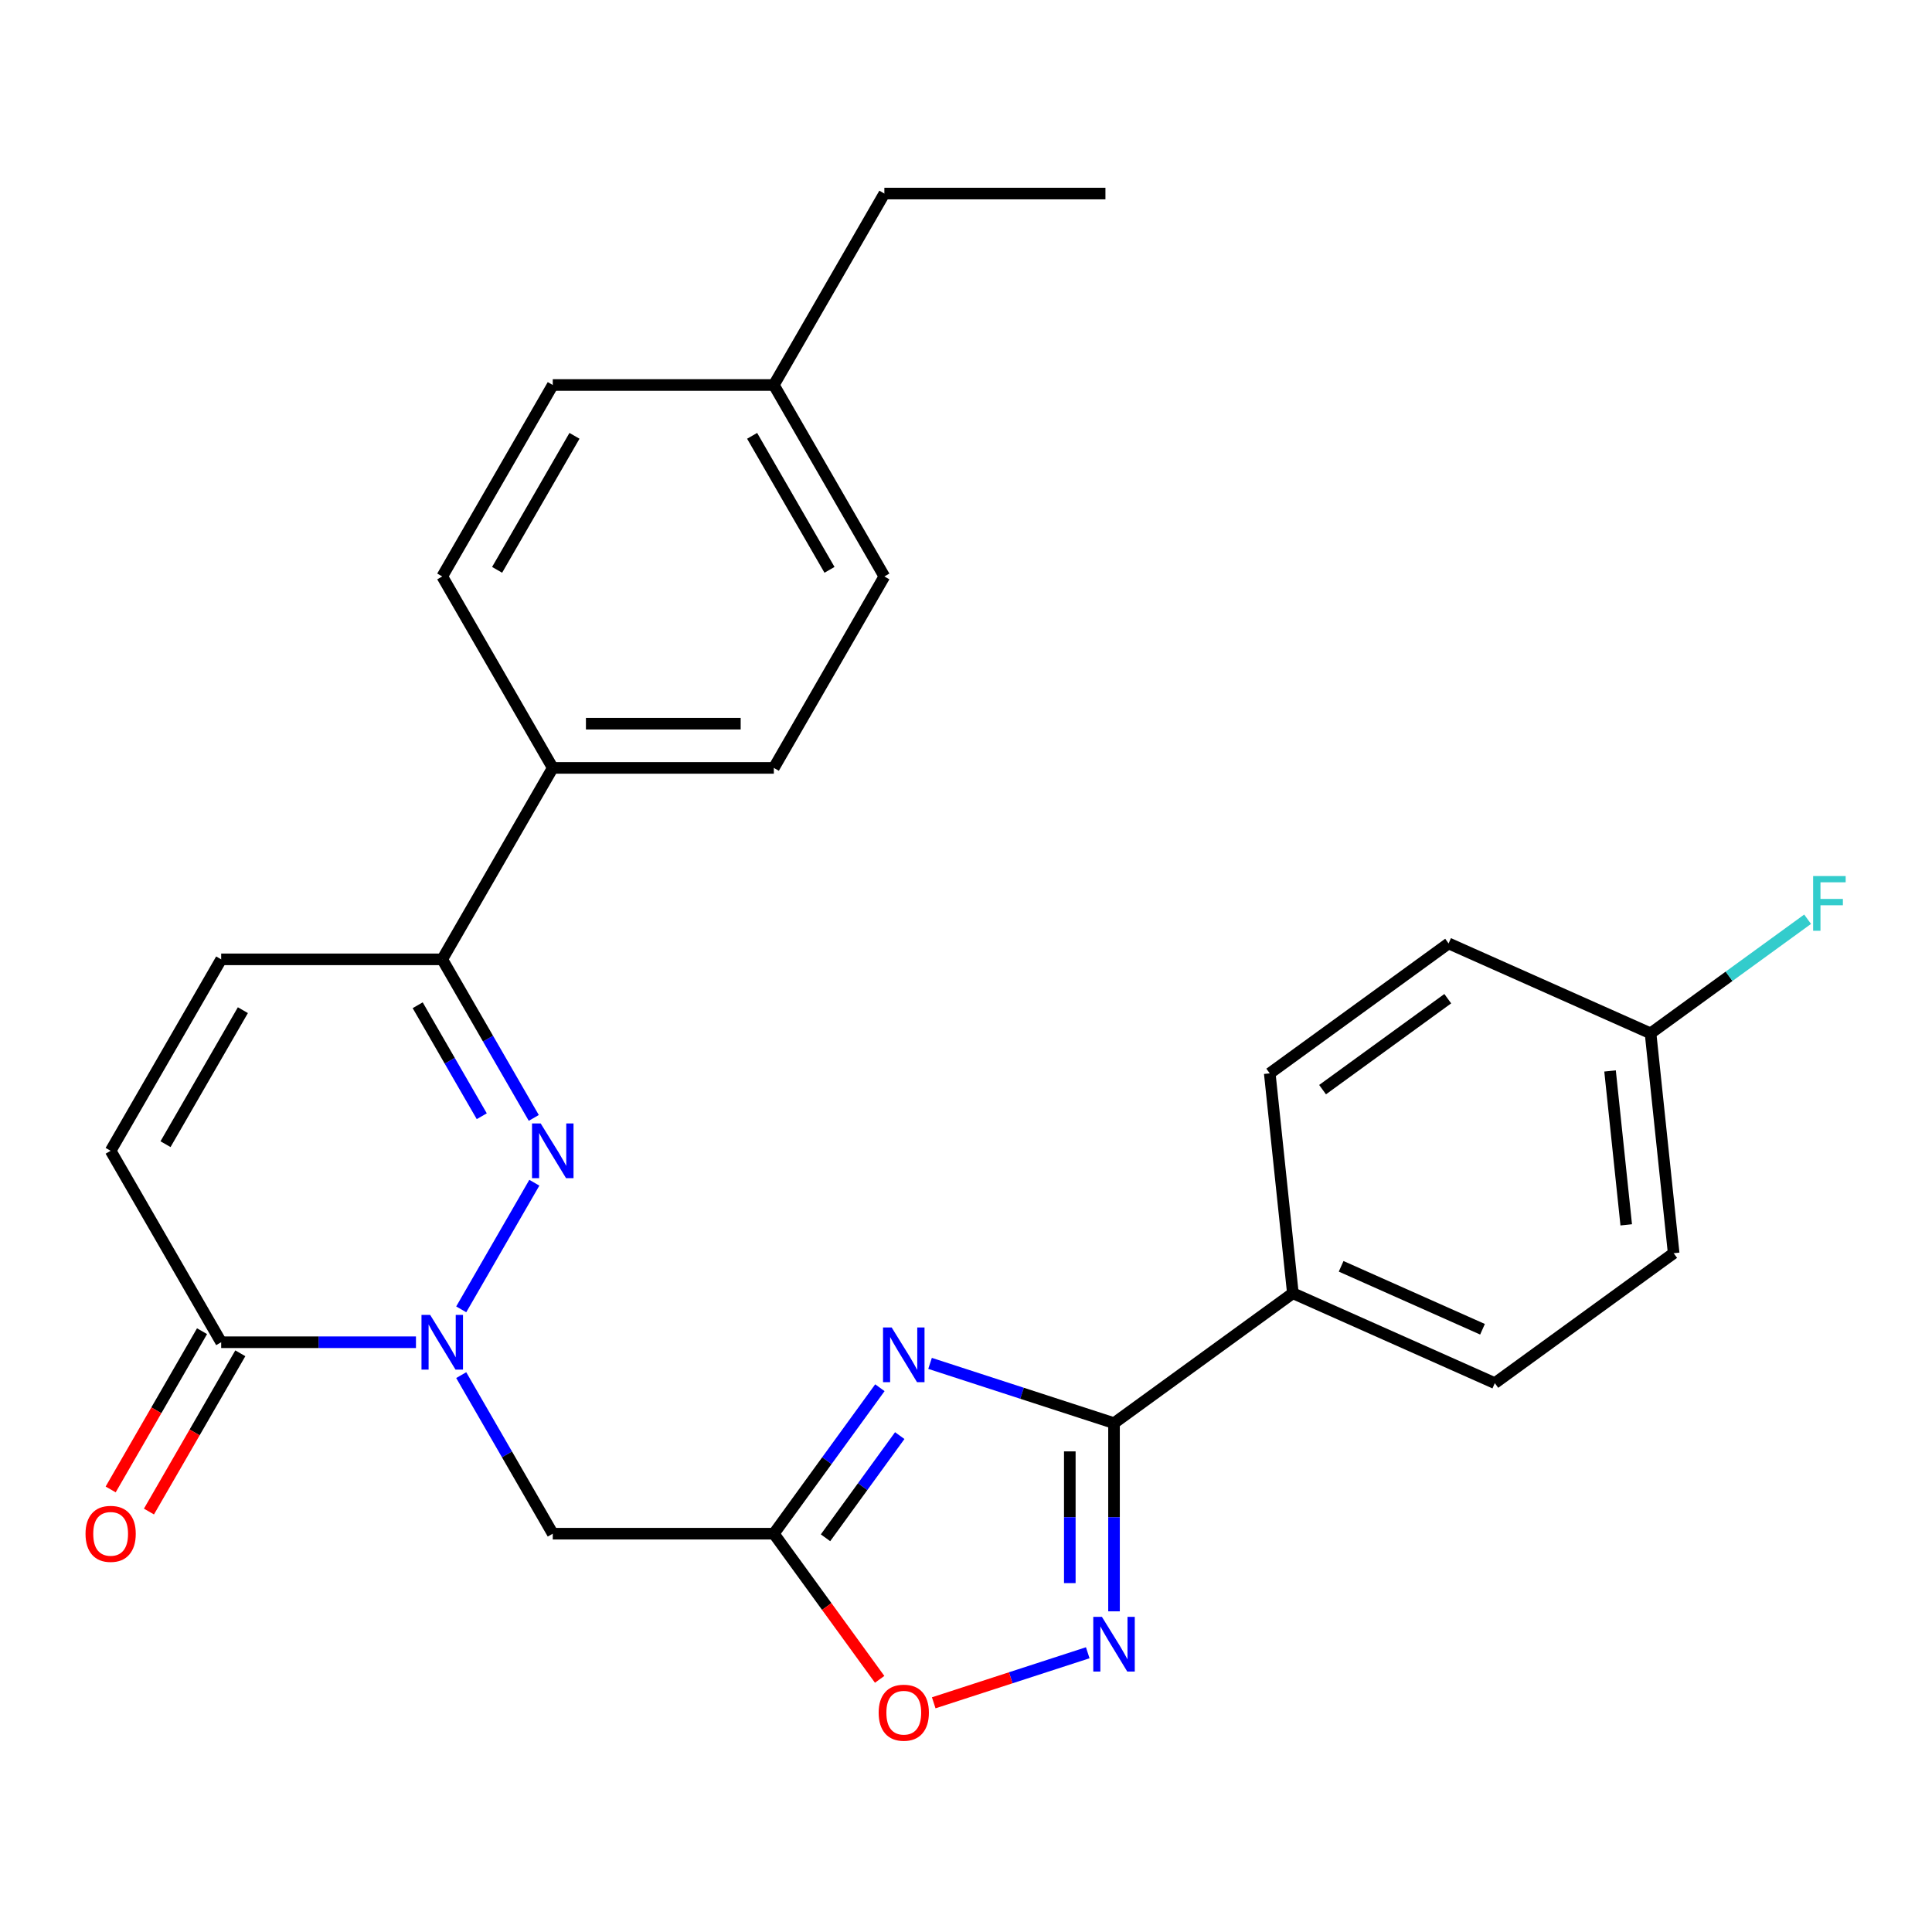 <?xml version='1.0' encoding='iso-8859-1'?>
<svg version='1.1' baseProfile='full'
              xmlns='http://www.w3.org/2000/svg'
                      xmlns:rdkit='http://www.rdkit.org/xml'
                      xmlns:xlink='http://www.w3.org/1999/xlink'
                  xml:space='preserve'
width='1000px' height='1000px' viewBox='0 0 1000 1000'>
<!-- END OF HEADER -->
<rect style='opacity:1.0;fill:#FFFFFF;stroke:none' width='1000' height='1000' x='0' y='0'> </rect>
<path class='bond-1' d='M 238.728,677.721 L 276.57,612.178' style='fill:none;fill-rule:evenodd;stroke:#0000FF;stroke-width:6px;stroke-linecap:butt;stroke-linejoin:miter;stroke-opacity:1' />
<path class='bond-5' d='M 238.728,711.762 L 262.421,752.798' style='fill:none;fill-rule:evenodd;stroke:#0000FF;stroke-width:6px;stroke-linecap:butt;stroke-linejoin:miter;stroke-opacity:1' />
<path class='bond-5' d='M 262.421,752.798 L 286.113,793.835' style='fill:none;fill-rule:evenodd;stroke:#000000;stroke-width:6px;stroke-linecap:butt;stroke-linejoin:miter;stroke-opacity:1' />
<path class='bond-6' d='M 215.301,694.742 L 164.89,694.742' style='fill:none;fill-rule:evenodd;stroke:#0000FF;stroke-width:6px;stroke-linecap:butt;stroke-linejoin:miter;stroke-opacity:1' />
<path class='bond-6' d='M 164.89,694.742 L 114.479,694.742' style='fill:none;fill-rule:evenodd;stroke:#000000;stroke-width:6px;stroke-linecap:butt;stroke-linejoin:miter;stroke-opacity:1' />
<path class='bond-0' d='M 455.426,718.285 L 427.981,756.06' style='fill:none;fill-rule:evenodd;stroke:#0000FF;stroke-width:6px;stroke-linecap:butt;stroke-linejoin:miter;stroke-opacity:1' />
<path class='bond-0' d='M 427.981,756.06 L 400.536,793.835' style='fill:none;fill-rule:evenodd;stroke:#000000;stroke-width:6px;stroke-linecap:butt;stroke-linejoin:miter;stroke-opacity:1' />
<path class='bond-0' d='M 465.706,743.069 L 446.495,769.511' style='fill:none;fill-rule:evenodd;stroke:#0000FF;stroke-width:6px;stroke-linecap:butt;stroke-linejoin:miter;stroke-opacity:1' />
<path class='bond-0' d='M 446.495,769.511 L 427.283,795.953' style='fill:none;fill-rule:evenodd;stroke:#000000;stroke-width:6px;stroke-linecap:butt;stroke-linejoin:miter;stroke-opacity:1' />
<path class='bond-3' d='M 481.392,705.684 L 529.003,721.153' style='fill:none;fill-rule:evenodd;stroke:#0000FF;stroke-width:6px;stroke-linecap:butt;stroke-linejoin:miter;stroke-opacity:1' />
<path class='bond-3' d='M 529.003,721.153 L 576.614,736.623' style='fill:none;fill-rule:evenodd;stroke:#000000;stroke-width:6px;stroke-linecap:butt;stroke-linejoin:miter;stroke-opacity:1' />
<path class='bond-7' d='M 276.286,578.628 L 252.594,537.592' style='fill:none;fill-rule:evenodd;stroke:#0000FF;stroke-width:6px;stroke-linecap:butt;stroke-linejoin:miter;stroke-opacity:1' />
<path class='bond-7' d='M 252.594,537.592 L 228.902,496.555' style='fill:none;fill-rule:evenodd;stroke:#000000;stroke-width:6px;stroke-linecap:butt;stroke-linejoin:miter;stroke-opacity:1' />
<path class='bond-7' d='M 249.36,577.759 L 232.775,549.034' style='fill:none;fill-rule:evenodd;stroke:#0000FF;stroke-width:6px;stroke-linecap:butt;stroke-linejoin:miter;stroke-opacity:1' />
<path class='bond-7' d='M 232.775,549.034 L 216.191,520.309' style='fill:none;fill-rule:evenodd;stroke:#000000;stroke-width:6px;stroke-linecap:butt;stroke-linejoin:miter;stroke-opacity:1' />
<path class='bond-2' d='M 400.536,793.835 L 286.113,793.835' style='fill:none;fill-rule:evenodd;stroke:#000000;stroke-width:6px;stroke-linecap:butt;stroke-linejoin:miter;stroke-opacity:1' />
<path class='bond-8' d='M 400.536,793.835 L 427.923,831.529' style='fill:none;fill-rule:evenodd;stroke:#000000;stroke-width:6px;stroke-linecap:butt;stroke-linejoin:miter;stroke-opacity:1' />
<path class='bond-8' d='M 427.923,831.529 L 455.309,869.224' style='fill:none;fill-rule:evenodd;stroke:#FF0000;stroke-width:6px;stroke-linecap:butt;stroke-linejoin:miter;stroke-opacity:1' />
<path class='bond-11' d='M 576.614,736.623 L 669.184,669.367' style='fill:none;fill-rule:evenodd;stroke:#000000;stroke-width:6px;stroke-linecap:butt;stroke-linejoin:miter;stroke-opacity:1' />
<path class='bond-28' d='M 576.614,736.623 L 576.614,785.324' style='fill:none;fill-rule:evenodd;stroke:#000000;stroke-width:6px;stroke-linecap:butt;stroke-linejoin:miter;stroke-opacity:1' />
<path class='bond-28' d='M 576.614,785.324 L 576.614,834.025' style='fill:none;fill-rule:evenodd;stroke:#0000FF;stroke-width:6px;stroke-linecap:butt;stroke-linejoin:miter;stroke-opacity:1' />
<path class='bond-28' d='M 553.73,751.234 L 553.73,785.324' style='fill:none;fill-rule:evenodd;stroke:#000000;stroke-width:6px;stroke-linecap:butt;stroke-linejoin:miter;stroke-opacity:1' />
<path class='bond-28' d='M 553.73,785.324 L 553.73,819.415' style='fill:none;fill-rule:evenodd;stroke:#0000FF;stroke-width:6px;stroke-linecap:butt;stroke-linejoin:miter;stroke-opacity:1' />
<path class='bond-4' d='M 563.014,855.465 L 523.154,868.416' style='fill:none;fill-rule:evenodd;stroke:#0000FF;stroke-width:6px;stroke-linecap:butt;stroke-linejoin:miter;stroke-opacity:1' />
<path class='bond-4' d='M 523.154,868.416 L 483.295,881.367' style='fill:none;fill-rule:evenodd;stroke:#FF0000;stroke-width:6px;stroke-linecap:butt;stroke-linejoin:miter;stroke-opacity:1' />
<path class='bond-9' d='M 114.479,694.742 L 57.267,595.649' style='fill:none;fill-rule:evenodd;stroke:#000000;stroke-width:6px;stroke-linecap:butt;stroke-linejoin:miter;stroke-opacity:1' />
<path class='bond-13' d='M 104.57,689.02 L 80.923,729.977' style='fill:none;fill-rule:evenodd;stroke:#000000;stroke-width:6px;stroke-linecap:butt;stroke-linejoin:miter;stroke-opacity:1' />
<path class='bond-13' d='M 80.923,729.977 L 57.277,770.933' style='fill:none;fill-rule:evenodd;stroke:#FF0000;stroke-width:6px;stroke-linecap:butt;stroke-linejoin:miter;stroke-opacity:1' />
<path class='bond-13' d='M 124.388,700.463 L 100.742,741.419' style='fill:none;fill-rule:evenodd;stroke:#000000;stroke-width:6px;stroke-linecap:butt;stroke-linejoin:miter;stroke-opacity:1' />
<path class='bond-13' d='M 100.742,741.419 L 77.096,782.375' style='fill:none;fill-rule:evenodd;stroke:#FF0000;stroke-width:6px;stroke-linecap:butt;stroke-linejoin:miter;stroke-opacity:1' />
<path class='bond-12' d='M 228.902,496.555 L 286.113,397.462' style='fill:none;fill-rule:evenodd;stroke:#000000;stroke-width:6px;stroke-linecap:butt;stroke-linejoin:miter;stroke-opacity:1' />
<path class='bond-27' d='M 228.902,496.555 L 114.479,496.555' style='fill:none;fill-rule:evenodd;stroke:#000000;stroke-width:6px;stroke-linecap:butt;stroke-linejoin:miter;stroke-opacity:1' />
<path class='bond-10' d='M 57.267,595.649 L 114.479,496.555' style='fill:none;fill-rule:evenodd;stroke:#000000;stroke-width:6px;stroke-linecap:butt;stroke-linejoin:miter;stroke-opacity:1' />
<path class='bond-10' d='M 85.668,592.227 L 125.716,522.862' style='fill:none;fill-rule:evenodd;stroke:#000000;stroke-width:6px;stroke-linecap:butt;stroke-linejoin:miter;stroke-opacity:1' />
<path class='bond-14' d='M 669.184,669.367 L 773.715,715.907' style='fill:none;fill-rule:evenodd;stroke:#000000;stroke-width:6px;stroke-linecap:butt;stroke-linejoin:miter;stroke-opacity:1' />
<path class='bond-14' d='M 694.172,655.442 L 767.343,688.02' style='fill:none;fill-rule:evenodd;stroke:#000000;stroke-width:6px;stroke-linecap:butt;stroke-linejoin:miter;stroke-opacity:1' />
<path class='bond-15' d='M 669.184,669.367 L 657.224,555.571' style='fill:none;fill-rule:evenodd;stroke:#000000;stroke-width:6px;stroke-linecap:butt;stroke-linejoin:miter;stroke-opacity:1' />
<path class='bond-16' d='M 286.113,397.462 L 400.536,397.462' style='fill:none;fill-rule:evenodd;stroke:#000000;stroke-width:6px;stroke-linecap:butt;stroke-linejoin:miter;stroke-opacity:1' />
<path class='bond-16' d='M 303.276,374.578 L 383.372,374.578' style='fill:none;fill-rule:evenodd;stroke:#000000;stroke-width:6px;stroke-linecap:butt;stroke-linejoin:miter;stroke-opacity:1' />
<path class='bond-17' d='M 286.113,397.462 L 228.902,298.369' style='fill:none;fill-rule:evenodd;stroke:#000000;stroke-width:6px;stroke-linecap:butt;stroke-linejoin:miter;stroke-opacity:1' />
<path class='bond-20' d='M 773.715,715.907 L 866.285,648.651' style='fill:none;fill-rule:evenodd;stroke:#000000;stroke-width:6px;stroke-linecap:butt;stroke-linejoin:miter;stroke-opacity:1' />
<path class='bond-19' d='M 657.224,555.571 L 749.794,488.315' style='fill:none;fill-rule:evenodd;stroke:#000000;stroke-width:6px;stroke-linecap:butt;stroke-linejoin:miter;stroke-opacity:1' />
<path class='bond-19' d='M 684.561,563.997 L 749.36,516.918' style='fill:none;fill-rule:evenodd;stroke:#000000;stroke-width:6px;stroke-linecap:butt;stroke-linejoin:miter;stroke-opacity:1' />
<path class='bond-22' d='M 400.536,397.462 L 457.747,298.369' style='fill:none;fill-rule:evenodd;stroke:#000000;stroke-width:6px;stroke-linecap:butt;stroke-linejoin:miter;stroke-opacity:1' />
<path class='bond-21' d='M 228.902,298.369 L 286.113,199.276' style='fill:none;fill-rule:evenodd;stroke:#000000;stroke-width:6px;stroke-linecap:butt;stroke-linejoin:miter;stroke-opacity:1' />
<path class='bond-21' d='M 257.302,294.948 L 297.35,225.583' style='fill:none;fill-rule:evenodd;stroke:#000000;stroke-width:6px;stroke-linecap:butt;stroke-linejoin:miter;stroke-opacity:1' />
<path class='bond-18' d='M 854.324,534.855 L 749.794,488.315' style='fill:none;fill-rule:evenodd;stroke:#000000;stroke-width:6px;stroke-linecap:butt;stroke-linejoin:miter;stroke-opacity:1' />
<path class='bond-24' d='M 854.324,534.855 L 894.969,505.325' style='fill:none;fill-rule:evenodd;stroke:#000000;stroke-width:6px;stroke-linecap:butt;stroke-linejoin:miter;stroke-opacity:1' />
<path class='bond-24' d='M 894.969,505.325 L 935.614,475.795' style='fill:none;fill-rule:evenodd;stroke:#33CCCC;stroke-width:6px;stroke-linecap:butt;stroke-linejoin:miter;stroke-opacity:1' />
<path class='bond-30' d='M 854.324,534.855 L 866.285,648.651' style='fill:none;fill-rule:evenodd;stroke:#000000;stroke-width:6px;stroke-linecap:butt;stroke-linejoin:miter;stroke-opacity:1' />
<path class='bond-30' d='M 833.359,554.317 L 841.732,633.974' style='fill:none;fill-rule:evenodd;stroke:#000000;stroke-width:6px;stroke-linecap:butt;stroke-linejoin:miter;stroke-opacity:1' />
<path class='bond-23' d='M 286.113,199.276 L 400.536,199.276' style='fill:none;fill-rule:evenodd;stroke:#000000;stroke-width:6px;stroke-linecap:butt;stroke-linejoin:miter;stroke-opacity:1' />
<path class='bond-29' d='M 457.747,298.369 L 400.536,199.276' style='fill:none;fill-rule:evenodd;stroke:#000000;stroke-width:6px;stroke-linecap:butt;stroke-linejoin:miter;stroke-opacity:1' />
<path class='bond-29' d='M 429.347,294.948 L 389.299,225.583' style='fill:none;fill-rule:evenodd;stroke:#000000;stroke-width:6px;stroke-linecap:butt;stroke-linejoin:miter;stroke-opacity:1' />
<path class='bond-25' d='M 400.536,199.276 L 457.747,100.183' style='fill:none;fill-rule:evenodd;stroke:#000000;stroke-width:6px;stroke-linecap:butt;stroke-linejoin:miter;stroke-opacity:1' />
<path class='bond-26' d='M 457.747,100.183 L 572.17,100.183' style='fill:none;fill-rule:evenodd;stroke:#000000;stroke-width:6px;stroke-linecap:butt;stroke-linejoin:miter;stroke-opacity:1' />
<path  class='atom-0' d='M 222.642 680.582
L 231.922 695.582
Q 232.842 697.062, 234.322 699.742
Q 235.802 702.422, 235.882 702.582
L 235.882 680.582
L 239.642 680.582
L 239.642 708.902
L 235.762 708.902
L 225.802 692.502
Q 224.642 690.582, 223.402 688.382
Q 222.202 686.182, 221.842 685.502
L 221.842 708.902
L 218.162 708.902
L 218.162 680.582
L 222.642 680.582
' fill='#0000FF'/>
<path  class='atom-1' d='M 461.532 687.105
L 470.812 702.105
Q 471.732 703.585, 473.212 706.265
Q 474.692 708.945, 474.772 709.105
L 474.772 687.105
L 478.532 687.105
L 478.532 715.425
L 474.652 715.425
L 464.692 699.025
Q 463.532 697.105, 462.292 694.905
Q 461.092 692.705, 460.732 692.025
L 460.732 715.425
L 457.052 715.425
L 457.052 687.105
L 461.532 687.105
' fill='#0000FF'/>
<path  class='atom-2' d='M 279.853 581.489
L 289.133 596.489
Q 290.053 597.969, 291.533 600.649
Q 293.013 603.329, 293.093 603.489
L 293.093 581.489
L 296.853 581.489
L 296.853 609.809
L 292.973 609.809
L 283.013 593.409
Q 281.853 591.489, 280.613 589.289
Q 279.413 587.089, 279.053 586.409
L 279.053 609.809
L 275.373 609.809
L 275.373 581.489
L 279.853 581.489
' fill='#0000FF'/>
<path  class='atom-5' d='M 570.354 836.886
L 579.634 851.886
Q 580.554 853.366, 582.034 856.046
Q 583.514 858.726, 583.594 858.886
L 583.594 836.886
L 587.354 836.886
L 587.354 865.206
L 583.474 865.206
L 573.514 848.806
Q 572.354 846.886, 571.114 844.686
Q 569.914 842.486, 569.554 841.806
L 569.554 865.206
L 565.874 865.206
L 565.874 836.886
L 570.354 836.886
' fill='#0000FF'/>
<path  class='atom-9' d='M 454.792 886.485
Q 454.792 879.685, 458.152 875.885
Q 461.512 872.085, 467.792 872.085
Q 474.072 872.085, 477.432 875.885
Q 480.792 879.685, 480.792 886.485
Q 480.792 893.365, 477.392 897.285
Q 473.992 901.165, 467.792 901.165
Q 461.552 901.165, 458.152 897.285
Q 454.792 893.405, 454.792 886.485
M 467.792 897.965
Q 472.112 897.965, 474.432 895.085
Q 476.792 892.165, 476.792 886.485
Q 476.792 880.925, 474.432 878.125
Q 472.112 875.285, 467.792 875.285
Q 463.472 875.285, 461.112 878.085
Q 458.792 880.885, 458.792 886.485
Q 458.792 892.205, 461.112 895.085
Q 463.472 897.965, 467.792 897.965
' fill='#FF0000'/>
<path  class='atom-14' d='M 44.267 793.915
Q 44.267 787.115, 47.627 783.315
Q 50.987 779.515, 57.267 779.515
Q 63.547 779.515, 66.907 783.315
Q 70.267 787.115, 70.267 793.915
Q 70.267 800.795, 66.867 804.715
Q 63.467 808.595, 57.267 808.595
Q 51.027 808.595, 47.627 804.715
Q 44.267 800.835, 44.267 793.915
M 57.267 805.395
Q 61.587 805.395, 63.907 802.515
Q 66.267 799.595, 66.267 793.915
Q 66.267 788.355, 63.907 785.555
Q 61.587 782.715, 57.267 782.715
Q 52.947 782.715, 50.587 785.515
Q 48.267 788.315, 48.267 793.915
Q 48.267 799.635, 50.587 802.515
Q 52.947 805.395, 57.267 805.395
' fill='#FF0000'/>
<path  class='atom-25' d='M 938.474 453.439
L 955.314 453.439
L 955.314 456.679
L 942.274 456.679
L 942.274 465.279
L 953.874 465.279
L 953.874 468.559
L 942.274 468.559
L 942.274 481.759
L 938.474 481.759
L 938.474 453.439
' fill='#33CCCC'/>
</svg>
